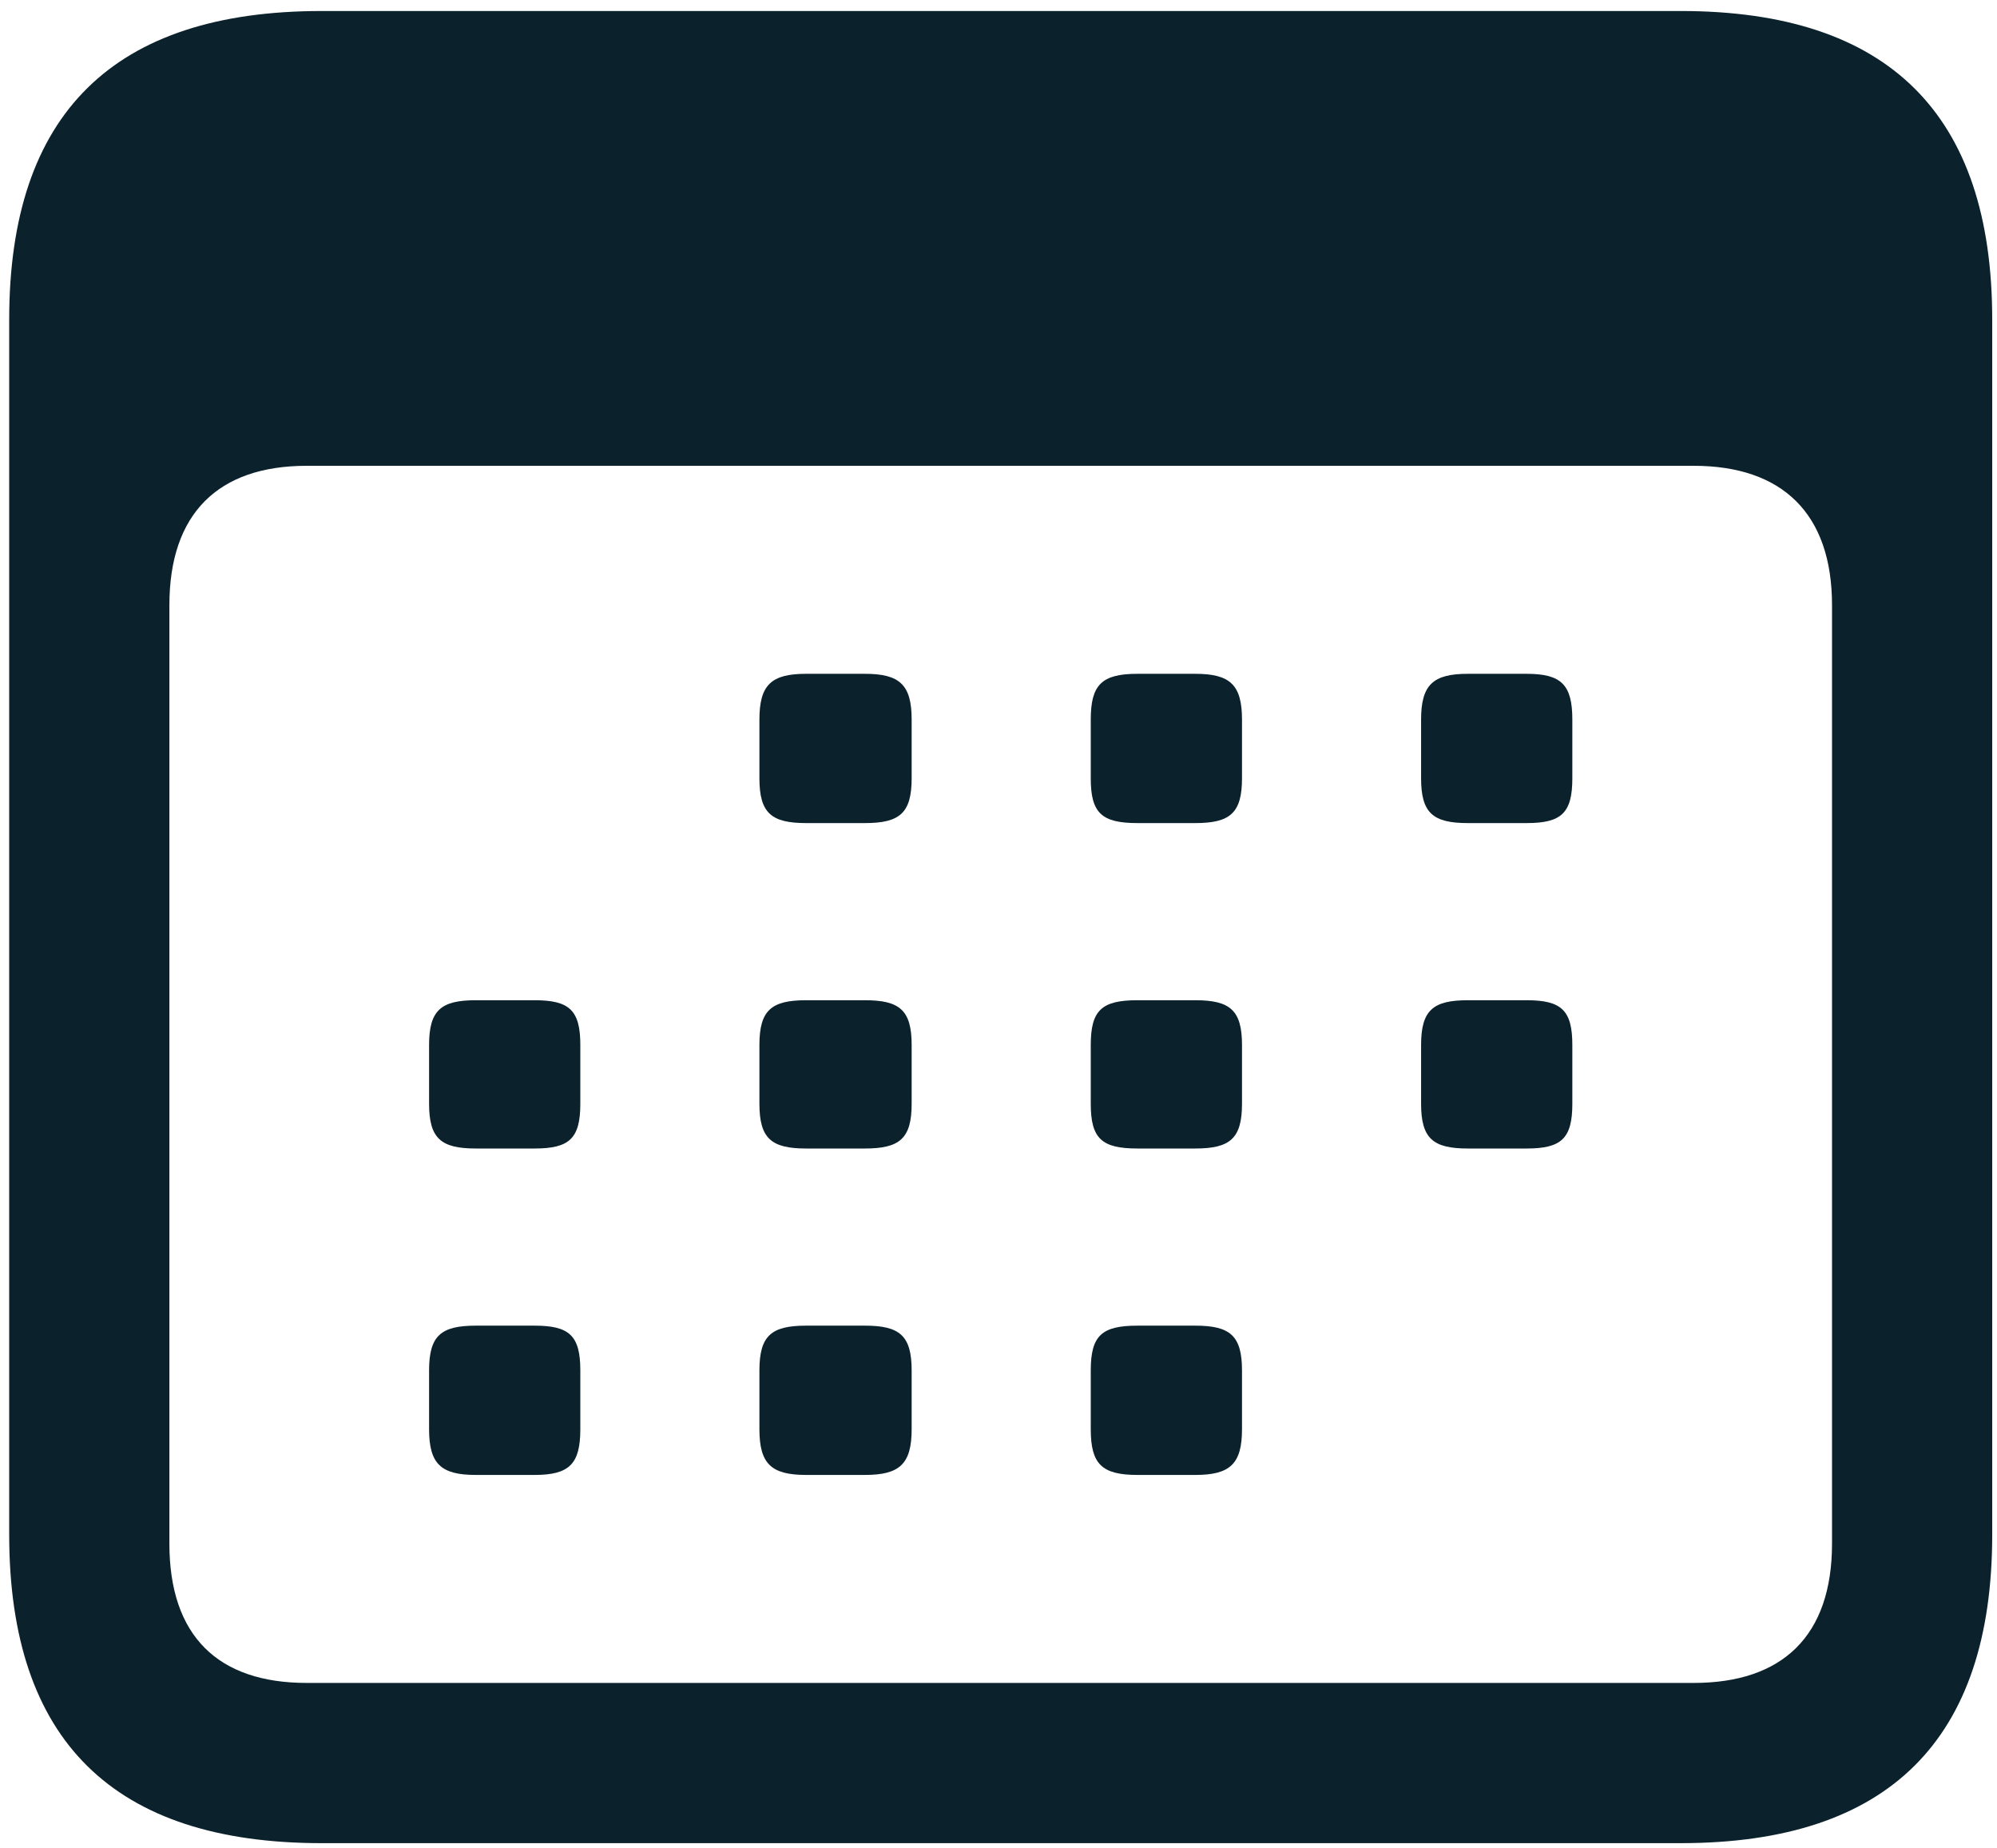 <svg width="147" height="136" viewBox="0 0 147 136" fill="none" xmlns="http://www.w3.org/2000/svg">
    <path d="M23.675 135.648H123.724C139.031 135.648 146.648 128.031 146.648 112.943V23.515C146.648 8.427 139.031 0.81 123.724 0.81H23.675C8.367 0.81 0.677 8.354 0.677 23.515V112.943C0.677 128.104 8.367 135.648 23.675 135.648ZM22.576 123.856C16.058 123.856 12.469 120.414 12.469 113.603V44.535C12.469 37.797 16.058 34.281 22.576 34.281H124.676C131.194 34.281 134.856 37.797 134.856 44.535V113.603C134.856 120.414 131.194 123.856 124.676 123.856H22.576ZM59.344 60.575H63.665C66.228 60.575 67.107 59.843 67.107 57.279V52.958C67.107 50.395 66.228 49.589 63.665 49.589H59.344C56.78 49.589 55.901 50.395 55.901 52.958V57.279C55.901 59.843 56.78 60.575 59.344 60.575ZM83.733 60.575H87.981C90.545 60.575 91.424 59.843 91.424 57.279V52.958C91.424 50.395 90.545 49.589 87.981 49.589H83.733C81.097 49.589 80.291 50.395 80.291 52.958V57.279C80.291 59.843 81.097 60.575 83.733 60.575ZM108.05 60.575H112.371C114.935 60.575 115.74 59.843 115.74 57.279V52.958C115.74 50.395 114.935 49.589 112.371 49.589H108.05C105.486 49.589 104.607 50.395 104.607 52.958V57.279C104.607 59.843 105.486 60.575 108.05 60.575ZM35.027 84.525H39.349C41.912 84.525 42.718 83.793 42.718 81.23V76.908C42.718 74.345 41.912 73.612 39.349 73.612H35.027C32.464 73.612 31.585 74.345 31.585 76.908V81.23C31.585 83.793 32.464 84.525 35.027 84.525ZM59.344 84.525H63.665C66.228 84.525 67.107 83.793 67.107 81.23V76.908C67.107 74.345 66.228 73.612 63.665 73.612H59.344C56.78 73.612 55.901 74.345 55.901 76.908V81.23C55.901 83.793 56.78 84.525 59.344 84.525ZM83.733 84.525H87.981C90.545 84.525 91.424 83.793 91.424 81.23V76.908C91.424 74.345 90.545 73.612 87.981 73.612H83.733C81.097 73.612 80.291 74.345 80.291 76.908V81.23C80.291 83.793 81.097 84.525 83.733 84.525ZM108.05 84.525H112.371C114.935 84.525 115.74 83.793 115.74 81.23V76.908C115.74 74.345 114.935 73.612 112.371 73.612H108.05C105.486 73.612 104.607 74.345 104.607 76.908V81.23C104.607 83.793 105.486 84.525 108.05 84.525ZM35.027 108.549H39.349C41.912 108.549 42.718 107.743 42.718 105.18V100.858C42.718 98.295 41.912 97.562 39.349 97.562H35.027C32.464 97.562 31.585 98.295 31.585 100.858V105.18C31.585 107.743 32.464 108.549 35.027 108.549ZM59.344 108.549H63.665C66.228 108.549 67.107 107.743 67.107 105.18V100.858C67.107 98.295 66.228 97.562 63.665 97.562H59.344C56.78 97.562 55.901 98.295 55.901 100.858V105.18C55.901 107.743 56.78 108.549 59.344 108.549ZM83.733 108.549H87.981C90.545 108.549 91.424 107.743 91.424 105.18V100.858C91.424 98.295 90.545 97.562 87.981 97.562H83.733C81.097 97.562 80.291 98.295 80.291 100.858V105.18C80.291 107.743 81.097 108.549 83.733 108.549Z" fill="#0B222D"/>
</svg>
